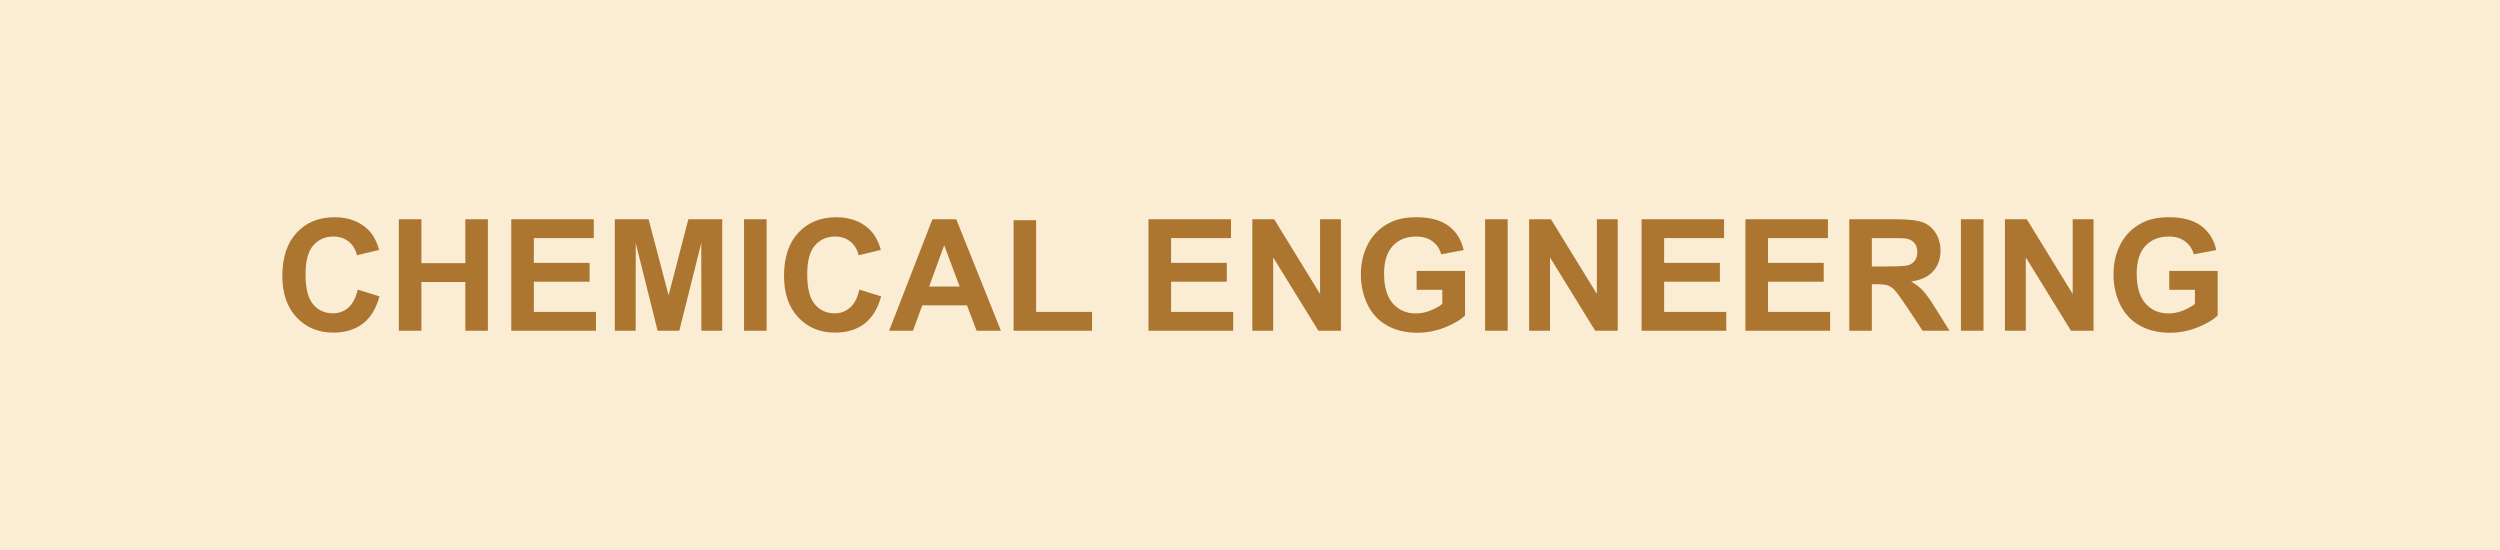 <?xml version="1.0" encoding="UTF-8"?>
<!DOCTYPE svg PUBLIC "-//W3C//DTD SVG 1.0//EN" "http://www.w3.org/TR/2001/REC-SVG-20010904/DTD/svg10.dtd">
<!-- Creator: CorelDRAW 2020 (64-Bit) -->
<svg xmlns="http://www.w3.org/2000/svg" xml:space="preserve" width="700px" height="154px" version="1.0" style="shape-rendering:geometricPrecision; text-rendering:geometricPrecision; image-rendering:optimizeQuality; fill-rule:evenodd; clip-rule:evenodd"
viewBox="0 0 182.631 40.179"
 xmlns:xlink="http://www.w3.org/1999/xlink"
 xmlns:xodm="http://www.corel.com/coreldraw/odm/2003">
 <defs>
  <style type="text/css">
   <![CDATA[
    .fil0 {fill:#FBEDD3}
    .fil1 {fill:#AC7631;fill-rule:nonzero}
   ]]>
  </style>
 </defs>
 <g id="Layer_x0020_1">
  <g id="_3067218674160">
   <rect class="fil0" width="182.631" height="40.179"/>
   <path class="fil1" d="M26.13 21.159l1.593 0.489c-0.245,0.896 -0.652,1.562 -1.221,1.998 -0.569,0.434 -1.289,0.652 -2.163,0.652 -1.082,0 -1.971,-0.37 -2.669,-1.109 -0.696,-0.739 -1.045,-1.75 -1.045,-3.033 0,-1.355 0.351,-2.409 1.051,-3.16 0.699,-0.751 1.62,-1.126 2.762,-1.126 0.997,0 1.806,0.296 2.428,0.885 0.371,0.349 0.648,0.849 0.834,1.503l-1.627 0.387c-0.096,-0.421 -0.297,-0.754 -0.602,-0.999 -0.307,-0.244 -0.679,-0.366 -1.115,-0.366 -0.605,0 -1.096,0.216 -1.471,0.65 -0.377,0.433 -0.565,1.134 -0.565,2.105 0,1.027 0.186,1.761 0.556,2.197 0.371,0.438 0.853,0.656 1.446,0.656 0.438,0 0.815,-0.139 1.13,-0.418 0.314,-0.278 0.542,-0.714 0.678,-1.311z"/>
   <path id="1" class="fil1" d="M29.135 24.161l0 -8.143 1.649 0 0 3.207 3.208 0 0 -3.207 1.649 0 0 8.143 -1.649 0 0 -3.56 -3.208 0 0 3.56 -1.649 0z"/>
   <path id="2" class="fil1" d="M37.349 24.161l0 -8.143 6.028 0 0 1.376 -4.379 0 0 1.808 4.072 0 0 1.377 -4.072 0 0 2.206 4.538 0 0 1.376 -6.187 0z"/>
   <path id="3" class="fil1" d="M44.912 24.161l0 -8.143 2.47 0 1.46 5.554 1.443 -5.554 2.475 0 0 8.143 -1.524 0 -0.005 -6.411 -1.606 6.411 -1.585 0 -1.598 -6.411 -0.006 6.411 -1.524 0z"/>
   <path id="4" class="fil1" d="M54.353 24.161l0 -8.143 1.649 0 0 8.143 -1.649 0z"/>
   <path id="5" class="fil1" d="M62.779 21.159l1.592 0.489c-0.244,0.896 -0.652,1.562 -1.221,1.998 -0.568,0.434 -1.289,0.652 -2.163,0.652 -1.082,0 -1.971,-0.37 -2.669,-1.109 -0.695,-0.739 -1.044,-1.75 -1.044,-3.033 0,-1.355 0.351,-2.409 1.05,-3.16 0.7,-0.751 1.621,-1.126 2.762,-1.126 0.997,0 1.807,0.296 2.428,0.885 0.372,0.349 0.649,0.849 0.834,1.503l-1.626 0.387c-0.097,-0.421 -0.298,-0.754 -0.603,-0.999 -0.307,-0.244 -0.679,-0.366 -1.114,-0.366 -0.605,0 -1.096,0.216 -1.472,0.65 -0.377,0.433 -0.564,1.134 -0.564,2.105 0,1.027 0.185,1.761 0.555,2.197 0.372,0.438 0.853,0.656 1.446,0.656 0.438,0 0.815,-0.139 1.13,-0.418 0.315,-0.278 0.542,-0.714 0.679,-1.311z"/>
   <path id="6" class="fil1" d="M73.119 24.161l-1.776 0 -0.703 -1.854 -3.266 0 -0.677 1.854 -1.744 0 3.162 -8.143 1.742 0 3.262 8.143zm-3.014 -3.23l-1.131 -3.014 -1.1 3.014 2.231 0z"/>
   <path id="7" class="fil1" d="M74.043 24.161l0 -8.075 1.649 0 0 6.699 4.083 0 0 1.376 -5.732 0z"/>
   <path id="8" class="fil1" d="M83.9 24.161l0 -8.143 6.028 0 0 1.376 -4.379 0 0 1.808 4.072 0 0 1.377 -4.072 0 0 2.206 4.538 0 0 1.376 -6.187 0z"/>
   <path id="9" class="fil1" d="M91.486 24.161l0 -8.143 1.596 0 3.352 5.457 0 -5.457 1.524 0 0 8.143 -1.647 0 -3.301 -5.353 0 5.353 -1.524 0z"/>
   <path id="10" class="fil1" d="M103.488 21.17l0 -1.376 3.537 0 0 3.249c-0.343,0.336 -0.842,0.629 -1.496,0.885 -0.652,0.254 -1.314,0.381 -1.985,0.381 -0.851,0 -1.592,-0.178 -2.225,-0.536 -0.631,-0.358 -1.107,-0.872 -1.426,-1.538 -0.318,-0.665 -0.477,-1.391 -0.477,-2.174 0,-0.849 0.178,-1.604 0.532,-2.265 0.357,-0.66 0.876,-1.168 1.561,-1.52 0.523,-0.272 1.171,-0.406 1.948,-0.406 1.011,0 1.801,0.212 2.37,0.637 0.567,0.426 0.932,1.012 1.095,1.763l-1.637 0.307c-0.114,-0.4 -0.33,-0.717 -0.647,-0.95 -0.314,-0.231 -0.709,-0.347 -1.183,-0.347 -0.716,0 -1.287,0.228 -1.709,0.685 -0.423,0.456 -0.635,1.133 -0.635,2.03 0,0.968 0.214,1.694 0.642,2.178 0.43,0.483 0.992,0.726 1.687,0.726 0.343,0 0.688,-0.068 1.033,-0.203 0.347,-0.135 0.643,-0.299 0.891,-0.493l0 -1.033 -1.876 0z"/>
   <path id="11" class="fil1" d="M108.49 24.161l0 -8.143 1.649 0 0 8.143 -1.649 0z"/>
   <path id="12" class="fil1" d="M111.707 24.161l0 -8.143 1.596 0 3.352 5.457 0 -5.457 1.524 0 0 8.143 -1.647 0 -3.301 -5.353 0 5.353 -1.524 0z"/>
   <path id="13" class="fil1" d="M119.921 24.161l0 -8.143 6.028 0 0 1.376 -4.379 0 0 1.808 4.072 0 0 1.377 -4.072 0 0 2.206 4.538 0 0 1.376 -6.187 0z"/>
   <path id="14" class="fil1" d="M127.507 24.161l0 -8.143 6.028 0 0 1.376 -4.379 0 0 1.808 4.072 0 0 1.377 -4.072 0 0 2.206 4.539 0 0 1.376 -6.188 0z"/>
   <path id="15" class="fil1" d="M135.094 24.161l0 -8.143 3.463 0c0.87,0 1.503,0.074 1.897,0.22 0.397,0.146 0.711,0.405 0.948,0.779 0.237,0.375 0.357,0.802 0.357,1.283 0,0.612 -0.179,1.117 -0.537,1.515 -0.358,0.398 -0.893,0.648 -1.605,0.752 0.354,0.207 0.646,0.434 0.875,0.683 0.232,0.248 0.543,0.69 0.933,1.323l0.993 1.588 -1.965 0 -1.179 -1.778c-0.423,-0.631 -0.713,-1.029 -0.871,-1.194 -0.155,-0.163 -0.32,-0.277 -0.494,-0.337 -0.177,-0.061 -0.453,-0.091 -0.833,-0.091l-0.333 0 0 3.4 -1.649 0zm1.649 -4.697l1.217 0c0.788,0 1.279,-0.034 1.477,-0.101 0.195,-0.066 0.35,-0.181 0.46,-0.344 0.112,-0.164 0.167,-0.368 0.167,-0.613 0,-0.275 -0.074,-0.495 -0.22,-0.665 -0.146,-0.169 -0.353,-0.275 -0.618,-0.319 -0.135,-0.019 -0.534,-0.028 -1.2,-0.028l-1.283 0 0 2.07z"/>
   <path id="16" class="fil1" d="M143.25 24.161l0 -8.143 1.65 0 0 8.143 -1.65 0z"/>
   <path id="17" class="fil1" d="M146.467 24.161l0 -8.143 1.597 0 3.351 5.457 0 -5.457 1.524 0 0 8.143 -1.647 0 -3.301 -5.353 0 5.353 -1.524 0z"/>
   <path id="18" class="fil1" d="M158.469 21.17l0 -1.376 3.537 0 0 3.249c-0.343,0.336 -0.842,0.629 -1.496,0.885 -0.652,0.254 -1.313,0.381 -1.984,0.381 -0.852,0 -1.593,-0.178 -2.226,-0.536 -0.631,-0.358 -1.107,-0.872 -1.425,-1.538 -0.319,-0.665 -0.478,-1.391 -0.478,-2.174 0,-0.849 0.178,-1.604 0.533,-2.265 0.356,-0.66 0.875,-1.168 1.56,-1.52 0.523,-0.272 1.171,-0.406 1.948,-0.406 1.011,0 1.801,0.212 2.37,0.637 0.567,0.426 0.933,1.012 1.096,1.763l-1.638 0.307c-0.114,-0.4 -0.33,-0.717 -0.647,-0.95 -0.314,-0.231 -0.709,-0.347 -1.183,-0.347 -0.716,0 -1.287,0.228 -1.709,0.685 -0.423,0.456 -0.635,1.133 -0.635,2.03 0,0.968 0.214,1.694 0.642,2.178 0.43,0.483 0.992,0.726 1.687,0.726 0.343,0 0.688,-0.068 1.033,-0.203 0.347,-0.135 0.643,-0.299 0.891,-0.493l0 -1.033 -1.876 0z"/>
  </g>
 </g>
</svg>
